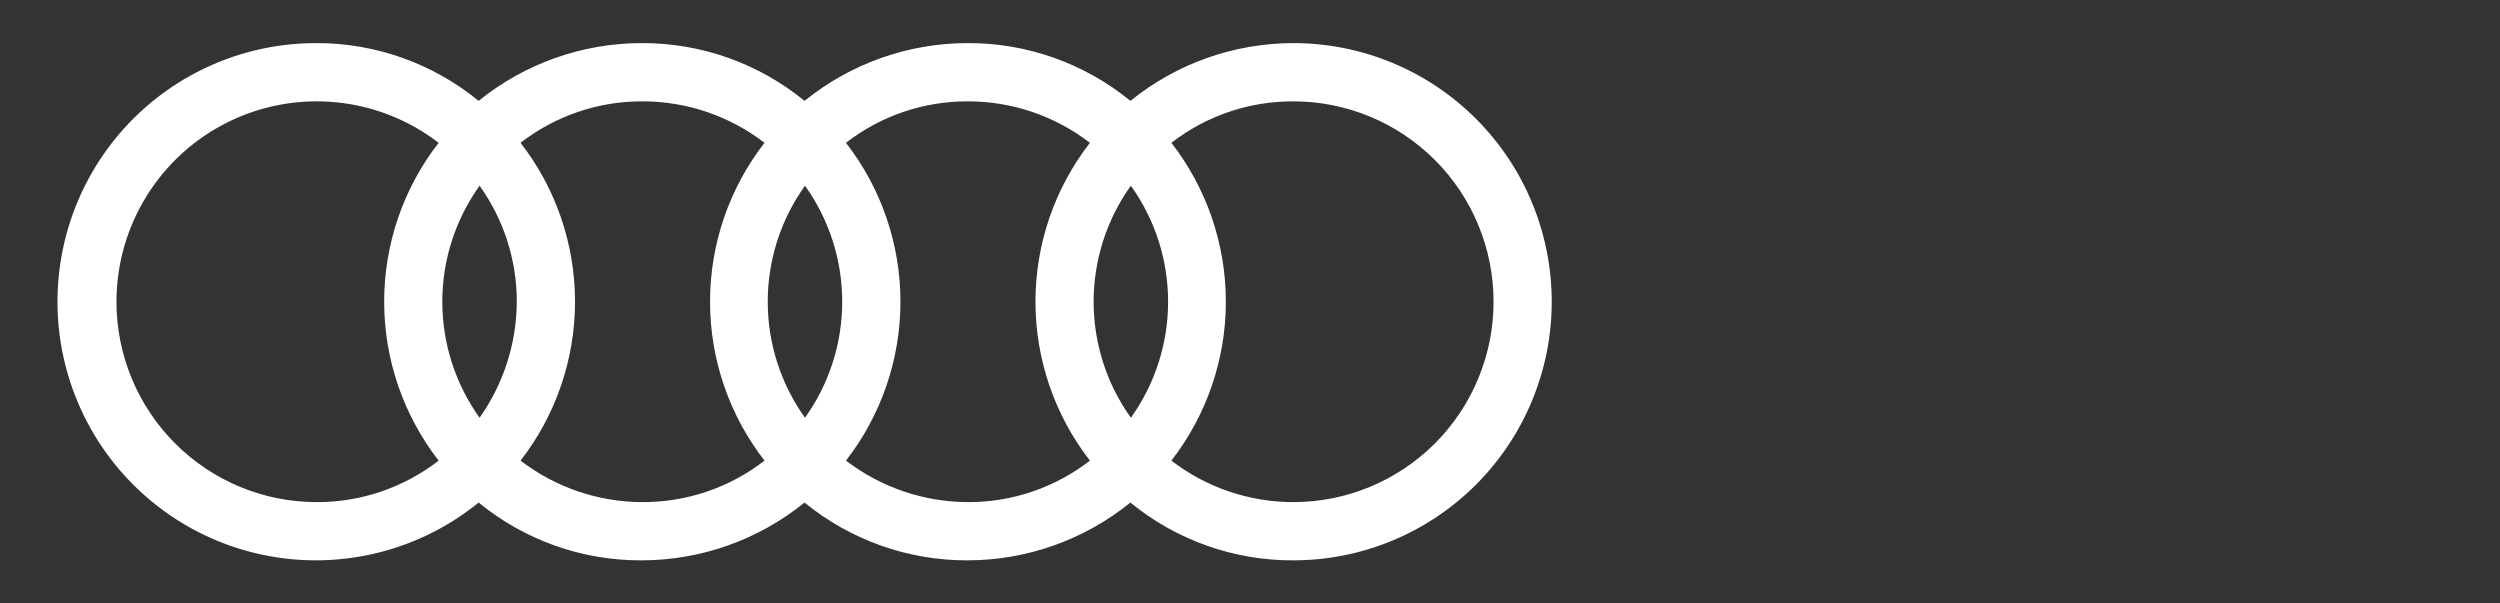 <svg width="174" height="42" viewBox="0 0 174 42" fill="none" xmlns="http://www.w3.org/2000/svg">
<rect x="0" y="0" width="174" height="42" fill="#333333" stroke="none"/>
<path d="M90.017 3C85.889 3.003 81.886 4.422 78.676 7.02C75.477 4.403 71.468 2.982 67.336 3C63.208 3.003 59.205 4.422 55.995 7.02C52.796 4.403 48.786 2.981 44.655 3C40.526 3.003 36.523 4.422 33.313 7.02C30.114 4.403 26.105 2.981 21.973 3C19.095 3.002 16.259 3.695 13.704 5.021C11.15 6.347 8.95 8.267 7.291 10.621C5.631 12.975 4.56 15.692 4.168 18.546C3.776 21.4 4.073 24.306 5.036 27.021C5.999 29.736 7.598 32.18 9.7 34.147C11.802 36.115 14.345 37.548 17.116 38.328C19.887 39.108 22.804 39.21 25.622 38.627C28.44 38.044 31.078 36.793 33.313 34.978C36.512 37.597 40.522 39.019 44.655 39C48.783 38.998 52.786 37.578 55.995 34.978C59.196 37.592 63.205 39.013 67.336 39C71.464 38.998 75.467 37.578 78.676 34.978C81.875 37.597 85.885 39.019 90.017 39C94.787 39 99.361 37.103 102.733 33.728C106.105 30.352 108 25.774 108 21C108 16.226 106.105 11.648 102.733 8.272C99.361 4.897 94.787 3 90.017 3ZM78.709 29.075C77.023 26.721 76.116 23.896 76.116 21C76.116 18.103 77.023 15.279 78.709 12.925C80.394 15.279 81.3 18.103 81.3 21C81.3 23.896 80.394 26.72 78.709 29.075ZM56.027 29.075C54.341 26.721 53.434 23.896 53.434 21C53.434 18.103 54.341 15.279 56.027 12.925C57.712 15.279 58.618 18.103 58.618 21C58.618 23.896 57.712 26.72 56.027 29.075ZM33.379 29.075C31.692 26.721 30.785 23.896 30.785 21C30.785 18.103 31.692 15.279 33.379 12.925C35.064 15.28 35.97 18.103 35.97 21C35.954 23.894 35.049 26.713 33.379 29.075M8.106 21C8.106 18.396 8.835 15.845 10.209 13.634C11.583 11.423 13.548 9.641 15.881 8.49C18.215 7.339 20.823 6.865 23.412 7.121C26.001 7.377 28.466 8.354 30.529 9.939C28.072 13.102 26.738 16.993 26.738 20.999C26.738 25.005 28.072 28.897 30.529 32.059C28.1 33.942 25.111 34.959 22.039 34.947C20.209 34.947 18.397 34.586 16.707 33.885C15.016 33.184 13.48 32.157 12.187 30.862C10.893 29.567 9.866 28.029 9.166 26.337C8.466 24.645 8.106 22.831 8.106 21ZM36.23 32.059C38.687 28.897 40.021 25.005 40.021 20.999C40.021 16.993 38.687 13.102 36.23 9.939C38.659 8.057 41.648 7.041 44.72 7.054C47.791 7.052 50.776 8.066 53.21 9.939C50.753 13.102 49.419 16.993 49.419 20.999C49.419 25.005 50.753 28.897 53.21 32.059C50.781 33.942 47.793 34.959 44.72 34.947C41.65 34.944 38.666 33.929 36.23 32.059ZM58.88 32.059C61.337 28.897 62.671 25.005 62.671 20.999C62.671 16.993 61.337 13.102 58.88 9.939C61.309 8.057 64.297 7.041 67.368 7.054C70.439 7.051 73.424 8.066 75.859 9.939C73.402 13.102 72.068 16.993 72.068 20.999C72.068 25.005 73.402 28.897 75.859 32.059C73.43 33.942 70.441 34.959 67.368 34.947C64.3 34.939 61.318 33.924 58.88 32.059ZM90.019 34.947C86.948 34.948 83.962 33.933 81.528 32.059C83.985 28.897 85.319 25.005 85.319 20.999C85.319 16.993 83.985 13.102 81.528 9.939C83.958 8.057 86.946 7.041 90.019 7.054C93.714 7.054 97.258 8.523 99.871 11.138C102.484 13.754 103.952 17.301 103.952 21C103.952 24.699 102.484 28.246 99.871 30.862C97.258 33.477 93.714 34.947 90.019 34.947Z" fill="white"/>
</svg>
